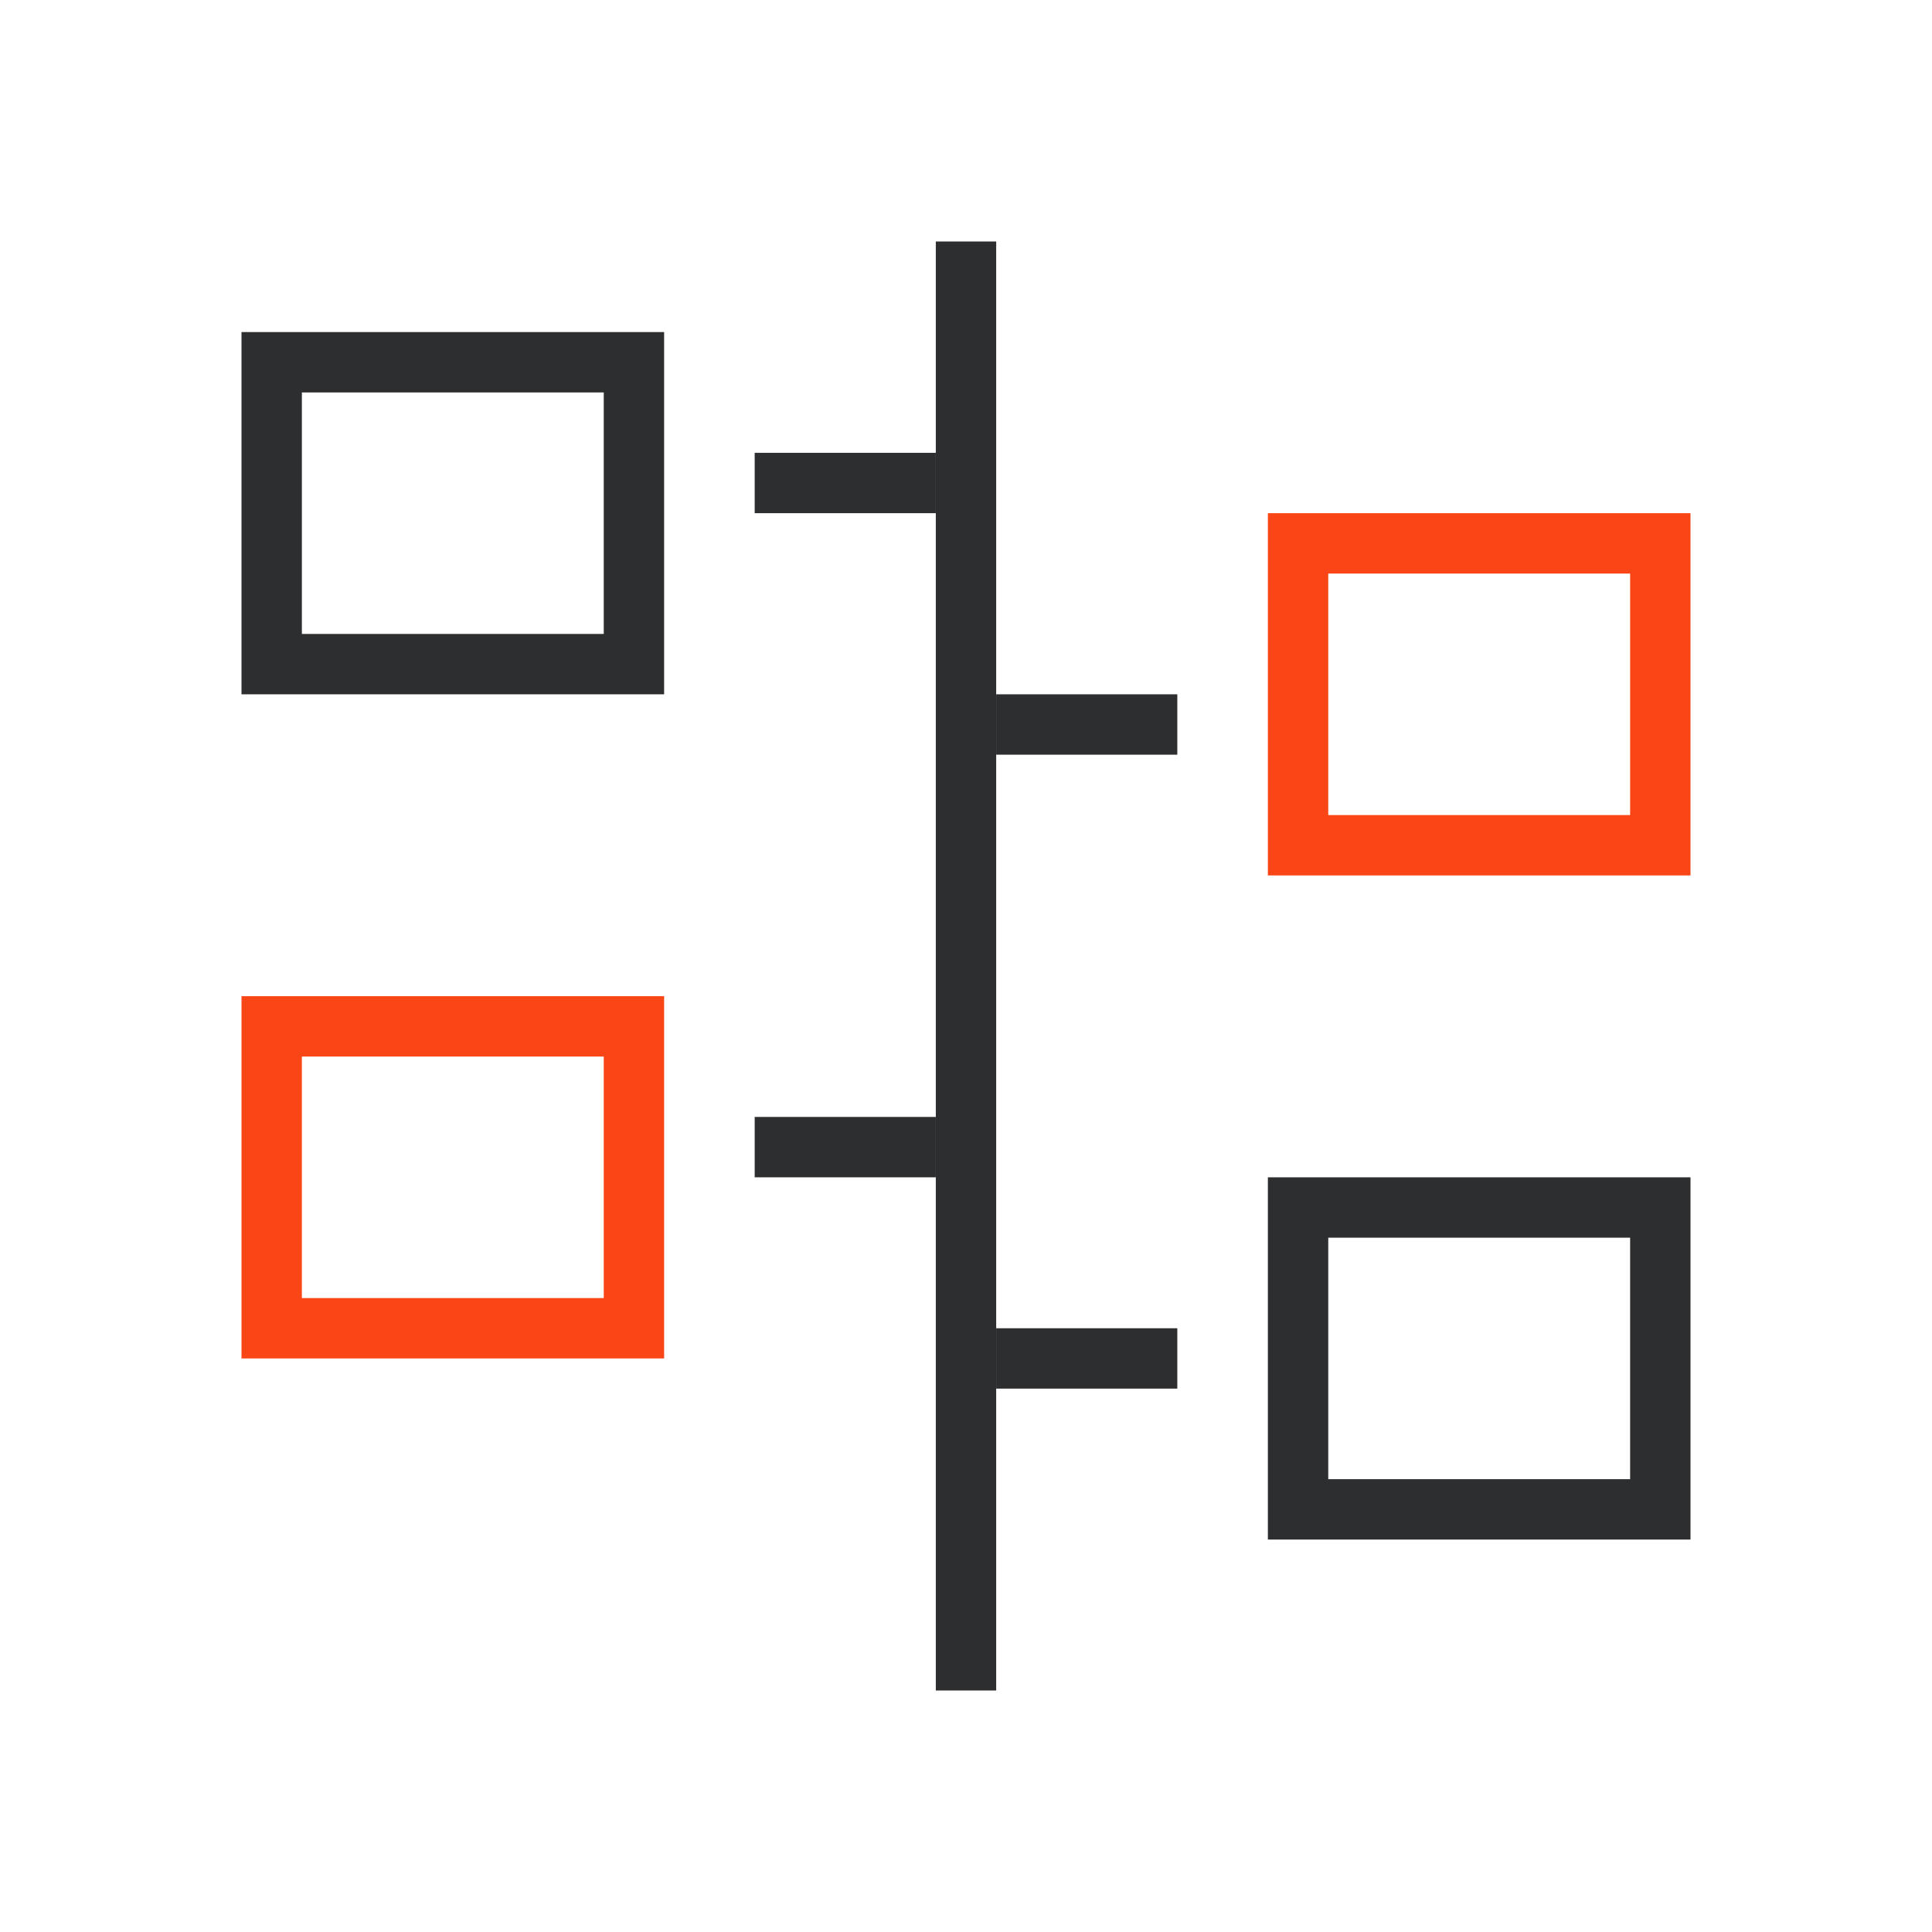 <svg width="64" height="64" viewBox="0 0 64 64" fill="none" xmlns="http://www.w3.org/2000/svg">
<path fill-rule="evenodd" clip-rule="evenodd" d="M31 56V8H33V56H31Z" fill="#2D2E2F"/>
<path fill-rule="evenodd" clip-rule="evenodd" d="M31 17H25V15H31V17Z" fill="#2D2E2F"/>
<path fill-rule="evenodd" clip-rule="evenodd" d="M39 25H33V23H39V25Z" fill="#2D2E2F"/>
<path fill-rule="evenodd" clip-rule="evenodd" d="M39 46H33V44H39V46Z" fill="#2D2E2F"/>
<path fill-rule="evenodd" clip-rule="evenodd" d="M31 39H25V37H31V39Z" fill="#2D2E2F"/>
<path fill-rule="evenodd" clip-rule="evenodd" d="M20 13H10V21H20V13ZM8 11V23H22V11H8Z" fill="#2D2E2F"/>
<path fill-rule="evenodd" clip-rule="evenodd" d="M20 35H10V43H20V35ZM8 33V45H22V33H8Z" fill="#FA4616"/>
<path fill-rule="evenodd" clip-rule="evenodd" d="M54 41H44V49H54V41ZM42 39V51H56V39H42Z" fill="#2D2E2F"/>
<path fill-rule="evenodd" clip-rule="evenodd" d="M54 19H44V27H54V19ZM42 17V29H56V17H42Z" fill="#FA4616"/>
</svg>